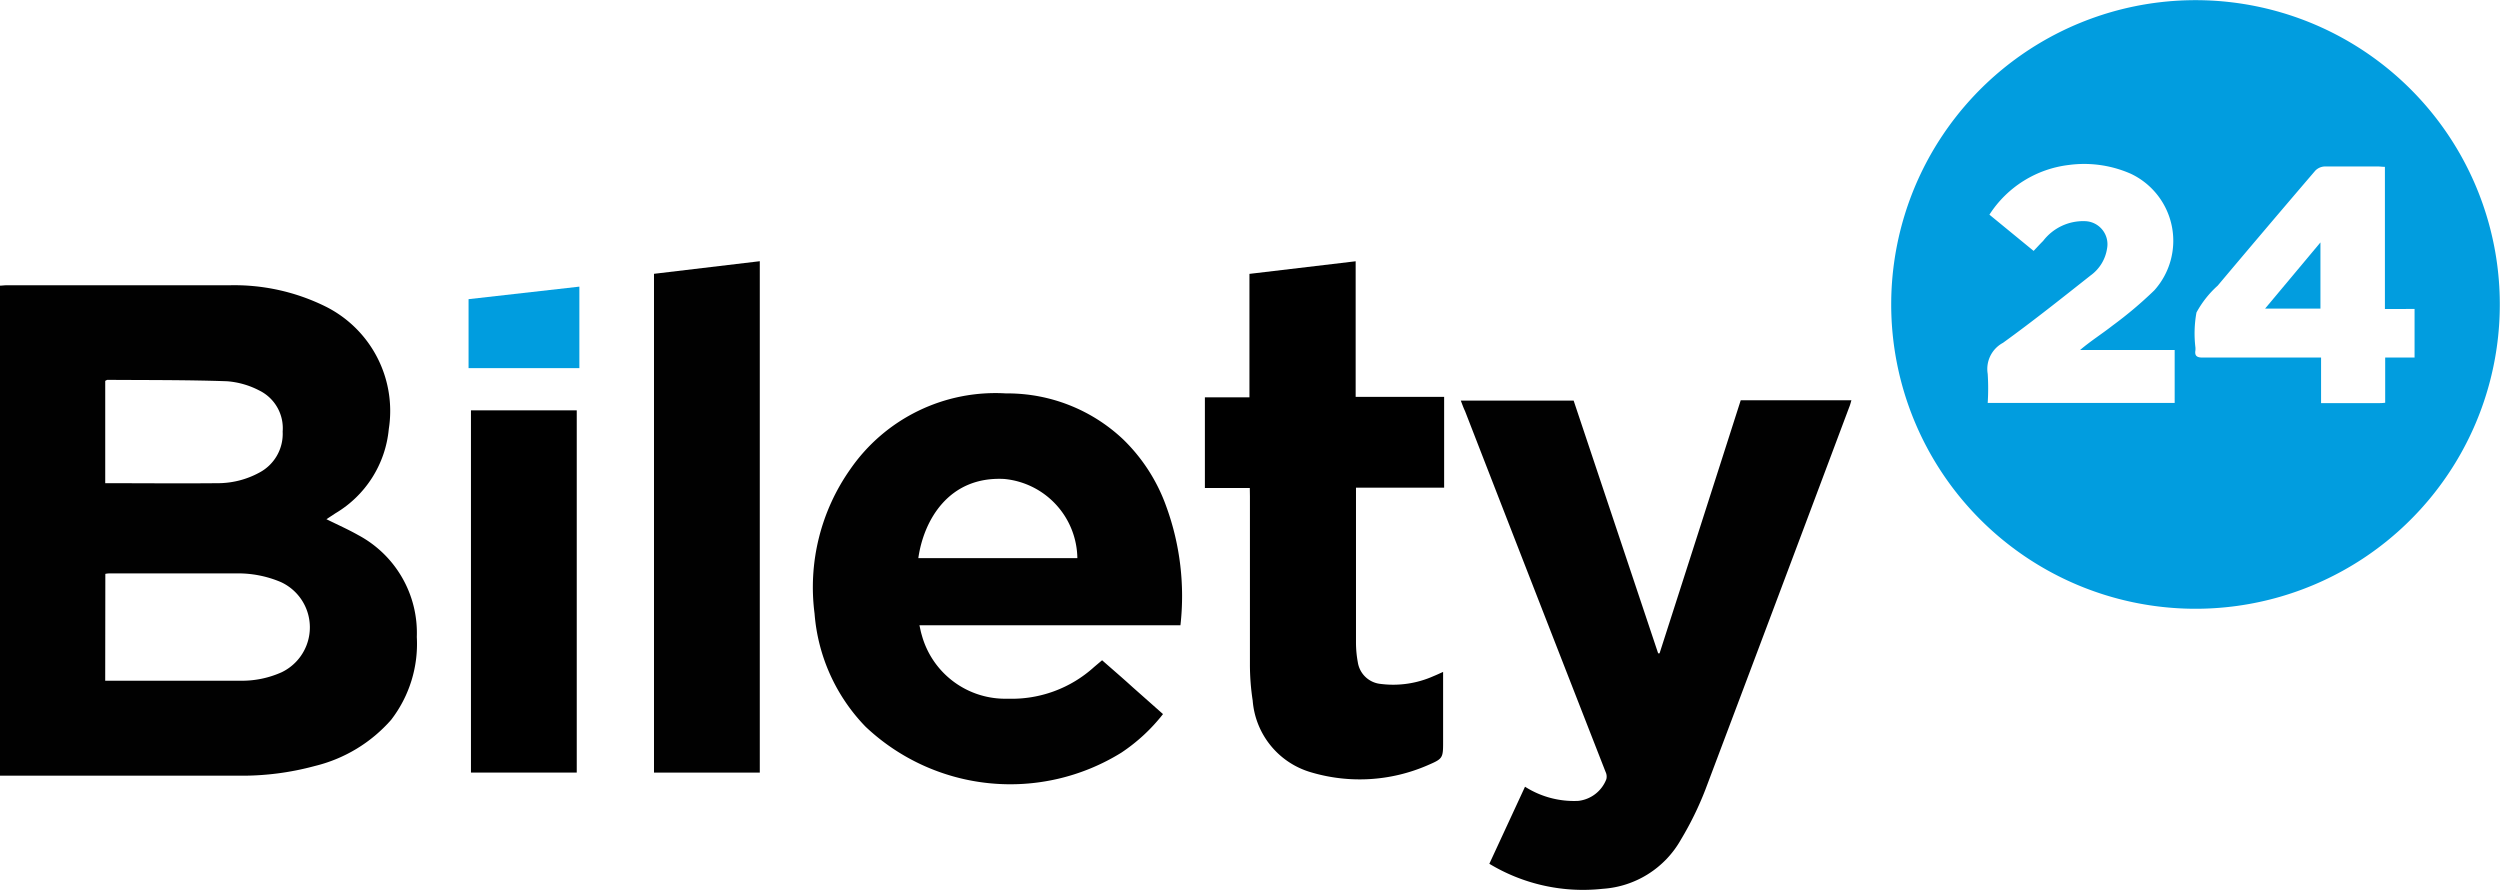 <svg xmlns="http://www.w3.org/2000/svg" width="119.125" height="42.407" viewBox="0 0 119.125 42.407">
  <g id="Bilety24_2019" data-name="Bilety24 2019" transform="translate(0 -0.021)">
    <path id="Path_10140" data-name="Path 10140" d="M321.77,14.528a14.5,14.5,0,1,1,14.348,14.5A14.505,14.505,0,0,1,321.77,14.528Zm23.525.216V7.971c-.126,0-.224-.017-.322-.017h-2.554a.661.661,0,0,0-.443.2q-2.336,2.728-4.649,5.478a4.781,4.781,0,0,0-1.011,1.28,5.559,5.559,0,0,0-.05,1.666,1.074,1.074,0,0,1,0,.134c-.048.28.087.35.358.347h5.629v2.17H345a2.208,2.208,0,0,0,.308-.017V17.059h1.4V14.743Zm-16.739-2.767c.16-.168.3-.325.451-.473a2.407,2.407,0,0,1,2.016-.944,1.1,1.1,0,0,1,1.033,1.3,1.938,1.938,0,0,1-.784,1.285c-1.378,1.089-2.753,2.184-4.176,3.212a1.414,1.414,0,0,0-.728,1.479,10.91,10.91,0,0,1,0,1.386h8.909V16.7h-4.509c.51-.434,1.05-.773,1.549-1.165a19.163,19.163,0,0,0,1.991-1.68,3.534,3.534,0,0,0-1.12-5.554,5.517,5.517,0,0,0-2.949-.42,5.234,5.234,0,0,0-3.789,2.369Z" transform="translate(-231.654)" fill="#019ddf"/>
    <path id="Path_10141" data-name="Path 10141" d="M0,71.919V48.567c.1,0,.2-.017.28-.017H10.9a9.8,9.8,0,0,1,4.59,1A5.56,5.56,0,0,1,18.526,55.4a5.235,5.235,0,0,1-2.546,4.016l-.426.28c.521.258,1.028.482,1.507.753a5.279,5.279,0,0,1,2.8,4.859,5.925,5.925,0,0,1-1.224,3.949A7.051,7.051,0,0,1,15,71.456a13.211,13.211,0,0,1-3.554.462H0Zm5.013-4.526h6.458a4.621,4.621,0,0,0,1.96-.409,2.375,2.375,0,0,0-.045-4.291,5.215,5.215,0,0,0-2.159-.414H5.282a1.068,1.068,0,0,0-.263.022ZM5,57.98c1.815,0,3.582.017,5.349,0a4.139,4.139,0,0,0,2-.5,2.089,2.089,0,0,0,1.12-1.96,2,2,0,0,0-1.12-1.96,3.96,3.96,0,0,0-1.526-.437c-1.9-.067-3.8-.053-5.7-.067-.031,0-.059.025-.109.048v4.89Z" transform="translate(0 -34.935)" fill="#010101"/>
    <path id="Path_10142" data-name="Path 10142" d="M155.866,78H143.429c.039.165.064.314.109.457a4.122,4.122,0,0,0,4.1,3.041,5.839,5.839,0,0,0,4.114-1.51c.118-.1.238-.2.381-.322.484.426.969.84,1.448,1.277l1.454,1.288a8.458,8.458,0,0,1-1.983,1.837,10.043,10.043,0,0,1-12.183-1.229,8.7,8.7,0,0,1-2.437-5.394,9.757,9.757,0,0,1,1.7-6.878,8.407,8.407,0,0,1,7.422-3.616,8.026,8.026,0,0,1,5.579,2.187,8.362,8.362,0,0,1,2.064,3.218A12.446,12.446,0,0,1,155.866,78Zm-4.912-3.2a3.844,3.844,0,0,0-3.478-3.772c-2.663-.143-3.848,1.988-4.1,3.772Z" transform="translate(-99.618 -48.184)" fill="#010101"/>
    <path id="Path_10143" data-name="Path 10143" d="M248.54,68.137h5.377l4.027,12.043h.067q1.938-6.027,3.868-12.06h5.274c-.036.118-.059.221-.1.316q-3.422,9.127-6.862,18.246a15.371,15.371,0,0,1-1.162,2.372A4.624,4.624,0,0,1,255.3,91.4a8.632,8.632,0,0,1-5.4-1.193l1.7-3.672a4.331,4.331,0,0,0,2.54.675,1.624,1.624,0,0,0,1.336-1.036.51.51,0,0,0-.036-.342q-3.361-8.6-6.7-17.2C248.669,68.49,248.613,68.324,248.54,68.137Z" transform="translate(-178.933 -49.027)" fill="#010101"/>
    <path id="Path_10144" data-name="Path 10144" d="M207.14,55.282H205V50.961h2.123V45.079l5.061-.6v6.461H216.4v4.327h-4.2v7.388a5.151,5.151,0,0,0,.087.93,1.221,1.221,0,0,0,1.089,1.033,4.722,4.722,0,0,0,2.521-.372c.14-.056.28-.123.454-.2v3.291c0,.826,0,.84-.756,1.165a8.122,8.122,0,0,1-5.517.333,3.87,3.87,0,0,1-2.8-3.422,11.272,11.272,0,0,1-.132-1.736v-8Z" transform="translate(-147.587 -32.008)"/>
    <path id="Path_10145" data-name="Path 10145" d="M111.27,45.069l5.041-.6V68.835H111.27Z" transform="translate(-80.107 -32.001)" fill="#010101"/>
    <path id="Path_10146" data-name="Path 10146" d="M85.171,87.1H80.13V69.84h5.041Z" transform="translate(-57.689 -50.266)"/>
    <path id="Path_10147" data-name="Path 10147" d="M79.72,49.387,85,48.79v3.884H79.72Z" transform="translate(-57.393 -35.111)" fill="#009ddf"/>
    <path id="Path_10148" data-name="Path 10148" d="M388.018,41.27v3.154H385.38Z" transform="translate(-277.449 -29.697)" fill="#029ddf"/>
  </g>
</svg>
